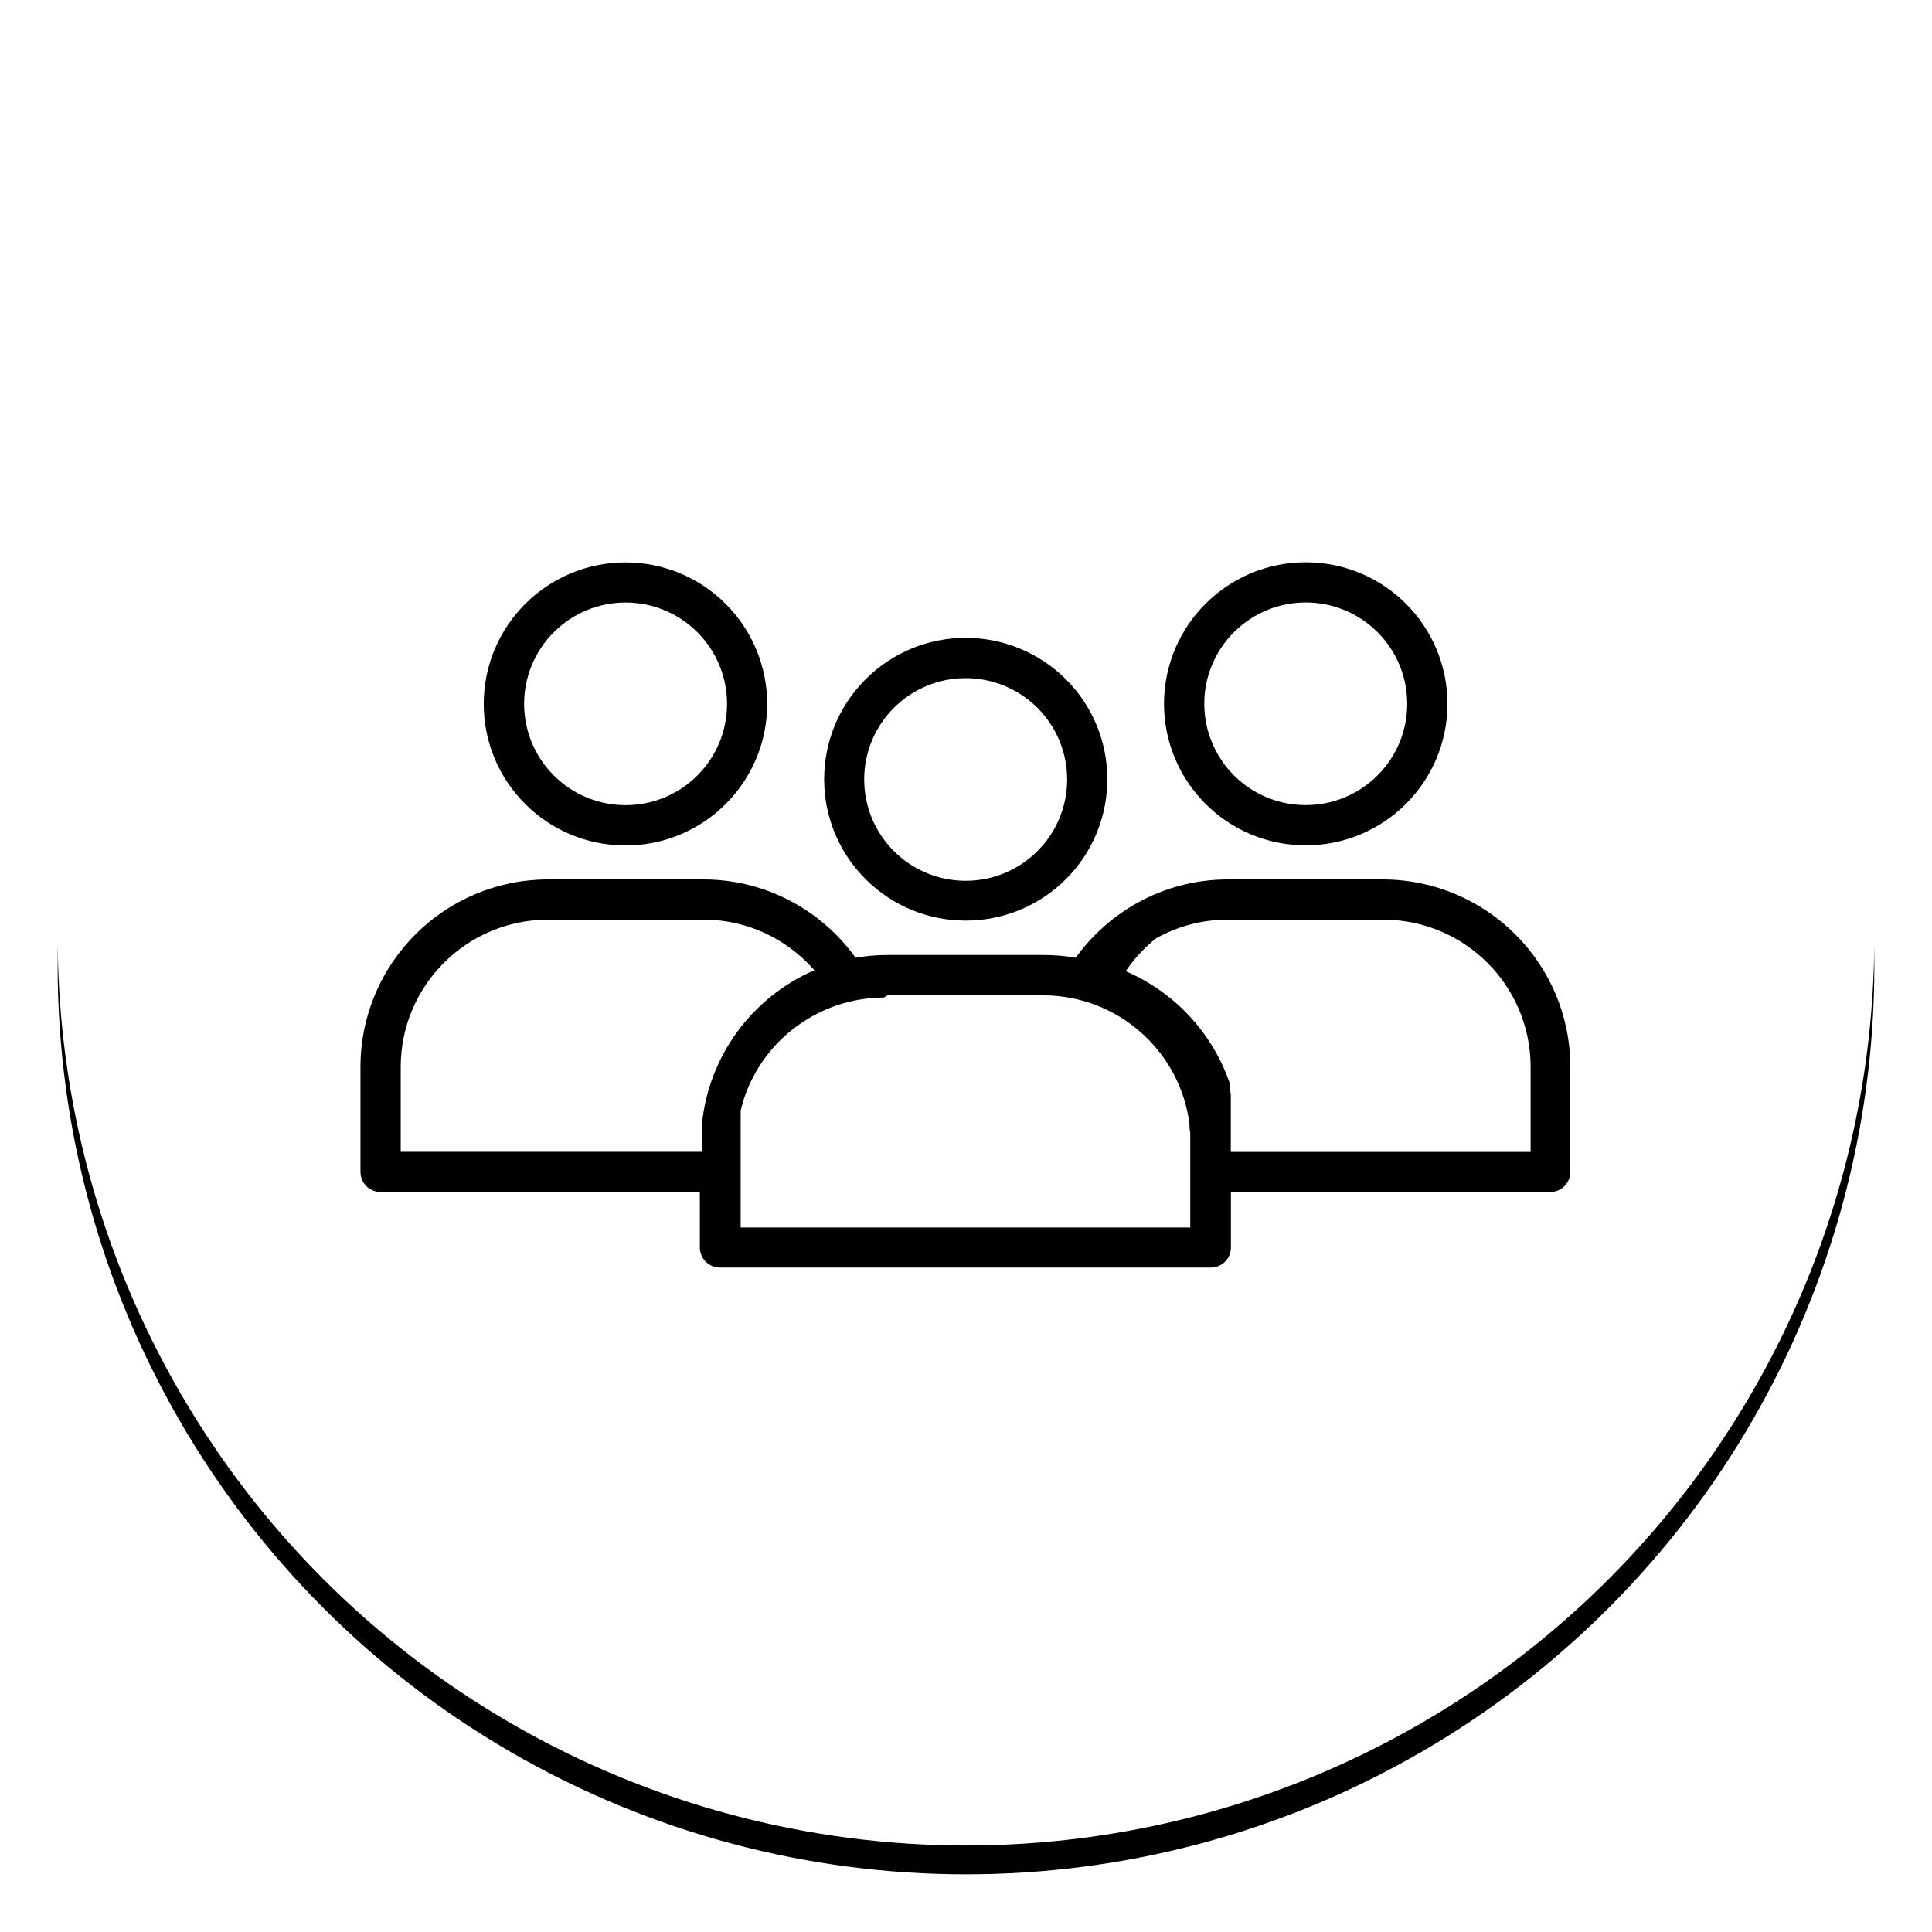 <?xml version="1.0" encoding="UTF-8" standalone="no"?>
<svg width="134px" height="134px" viewBox="0 0 134 134" version="1.1" xmlns="http://www.w3.org/2000/svg" xmlns:xlink="http://www.w3.org/1999/xlink">
    <!-- Generator: Sketch 50.2 (55047) - http://www.bohemiancoding.com/sketch -->
    <title>Group 5</title>
    <desc>Created with Sketch.</desc>
    <defs>
        <circle id="path-1" cx="63" cy="63" r="63"></circle>
        <filter x="-5.6%" y="-4.0%" width="111.1%" height="111.1%" filterUnits="objectBoundingBox" id="filter-2">
            <feOffset dx="0" dy="2" in="SourceAlpha" result="shadowOffsetOuter1"></feOffset>
            <feGaussianBlur stdDeviation="2" in="shadowOffsetOuter1" result="shadowBlurOuter1"></feGaussianBlur>
            <feColorMatrix values="0 0 0 0 0   0 0 0 0 0   0 0 0 0 0  0 0 0 0.5 0" type="matrix" in="shadowBlurOuter1"></feColorMatrix>
        </filter>
    </defs>
    <g id="Page-1" stroke="none" stroke-width="1" fill="none" fill-rule="evenodd">
        <g id="Inicio_desktop" transform="translate(-541, -299)">
            <g id="Group-3" transform="translate(503, 125)">
                <g id="Group-2">
                    <g id="Group-5" transform="translate(42, 176)">
                        <g id="Oval">
                            <use fill="black" fill-opacity="1" filter="url(#filter-2)" xlink:href="#path-1"></use>
                            <use fill="#FFFFFF" fill-rule="evenodd" xlink:href="#path-1"></use>
                        </g>
                        <g id="group" transform="translate(21, 37)" fill="#000000" fill-rule="nonzero">
                            <path d="M70.956,21.997 L60.163,21.997 C57.933,21.995 55.74,22.571 53.8,23.669 C52.148,24.605 50.719,25.888 49.612,27.428 C48.874,27.3 48.127,27.236 47.378,27.236 L36.576,27.236 C35.827,27.235 35.08,27.3 34.343,27.428 C33.236,25.887 31.807,24.605 30.155,23.669 C28.214,22.571 26.021,21.995 23.791,21.997 L12.998,21.997 C5.827,22.012 0.017,27.814 0.001,34.976 L0.001,42.292 C0.006,43.058 0.63,43.676 1.397,43.676 L23.54,43.676 L23.54,47.522 C23.54,48.292 24.166,48.916 24.936,48.916 L58.979,48.916 C59.75,48.916 60.375,48.292 60.375,47.522 L60.375,43.676 L82.519,43.676 C83.289,43.676 83.915,43.052 83.915,42.282 L83.915,34.976 C83.899,27.829 78.112,22.034 70.956,21.997 Z M23.685,38.965 L23.685,39.263 C23.685,39.398 23.685,39.523 23.685,39.658 L23.685,40.215 L23.685,40.888 L2.793,40.888 L2.793,34.976 C2.809,29.354 7.369,24.8 12.998,24.785 L23.791,24.785 C25.538,24.783 27.257,25.233 28.778,26.092 C29.798,26.668 30.712,27.413 31.483,28.294 C27.139,30.177 24.155,34.26 23.685,38.965 Z M57.554,40.215 L57.554,46.137 L26.371,46.137 L26.371,40.109 C26.371,40.001 26.371,39.895 26.371,39.792 C26.371,39.626 26.371,39.459 26.371,39.292 L26.371,39.042 C26.371,38.946 26.371,38.85 26.371,38.754 L26.371,38.446 L26.371,38.35 L26.371,38.244 L26.371,38.033 L26.429,37.802 L26.525,37.456 L26.592,37.225 C27.975,33.039 31.883,30.206 36.297,30.188 L36.576,30.034 L47.378,30.034 C52.504,30.053 56.827,33.852 57.497,38.927 C57.497,39.138 57.497,39.35 57.554,39.561 C57.554,39.779 57.554,39.997 57.554,40.215 Z M81.161,40.898 L60.366,40.898 L60.366,40.061 C60.366,39.956 60.366,39.85 60.366,39.744 C60.366,39.635 60.366,39.526 60.366,39.417 C60.366,39.263 60.366,39.1 60.366,38.946 L60.366,38.802 L60.366,38.638 L60.366,38.34 L60.366,38.292 L60.366,38.177 L60.366,38.071 L60.366,38.004 L60.366,37.879 L60.366,37.744 L60.366,37.677 L60.366,37.591 L60.366,37.504 L60.366,37.417 L60.366,37.206 L60.366,37.11 L60.366,36.985 L60.366,36.86 L60.298,36.62 L60.298,36.523 L60.298,36.437 L60.298,36.37 L60.298,36.273 L60.298,36.148 L60.163,35.773 C58.909,32.443 56.351,29.767 53.078,28.361 C53.657,27.505 54.361,26.74 55.167,26.092 C56.688,25.233 58.406,24.783 60.154,24.785 L70.956,24.785 C76.585,24.8 81.145,29.354 81.161,34.976 L81.161,40.898 Z" id="Shape"></path>
                            <path d="M25.341,2.893 C23.501,1.046 20.999,0.007 18.39,0.009 C12.961,0.004 8.556,4.395 8.551,9.817 C8.547,15.238 12.943,19.636 18.372,19.641 C23.801,19.646 28.206,15.255 28.211,9.834 C28.213,7.232 27.181,4.736 25.341,2.893 Z M23.367,14.786 C20.619,17.531 16.163,17.532 13.414,14.788 C10.665,12.044 10.664,7.594 13.412,4.849 C16.16,2.104 20.616,2.103 23.365,4.847 C24.685,6.165 25.427,7.952 25.427,9.816 C25.43,11.68 24.689,13.469 23.367,14.786 Z" id="Shape"></path>
                            <path d="M65.572,-0 C60.144,-0.005 55.739,4.386 55.734,9.807 C55.732,12.409 56.764,14.905 58.604,16.747 C60.444,18.595 62.946,19.633 65.555,19.631 C70.984,19.636 75.389,15.246 75.393,9.824 C75.398,4.403 71.001,0.004 65.572,-0 Z M70.542,14.782 C67.794,17.527 63.338,17.528 60.589,14.784 C59.269,13.466 58.527,11.679 58.527,9.815 C58.524,7.951 59.265,6.162 60.587,4.845 C63.335,2.1 67.791,2.099 70.54,4.843 C73.289,7.587 73.29,12.037 70.542,14.782 Z" id="Shape"></path>
                            <path d="M48.914,8.099 C47.072,6.267 44.577,5.238 41.977,5.239 C39.368,5.237 36.866,6.276 35.026,8.123 C31.198,11.96 31.209,18.169 35.05,21.992 C38.892,25.815 45.109,25.804 48.938,21.968 C52.766,18.131 52.755,11.922 48.914,8.099 Z M41.975,22.091 C38.088,22.09 34.938,18.942 34.939,15.061 C34.94,11.18 38.092,8.034 41.979,8.035 C43.845,8.036 45.635,8.776 46.955,10.094 C48.276,11.411 49.017,13.2 49.015,15.065 C49.014,18.946 45.862,22.092 41.975,22.091 Z" id="Shape"></path>
                        </g>
                    </g>
                </g>
            </g>
        </g>
    </g>
</svg>
